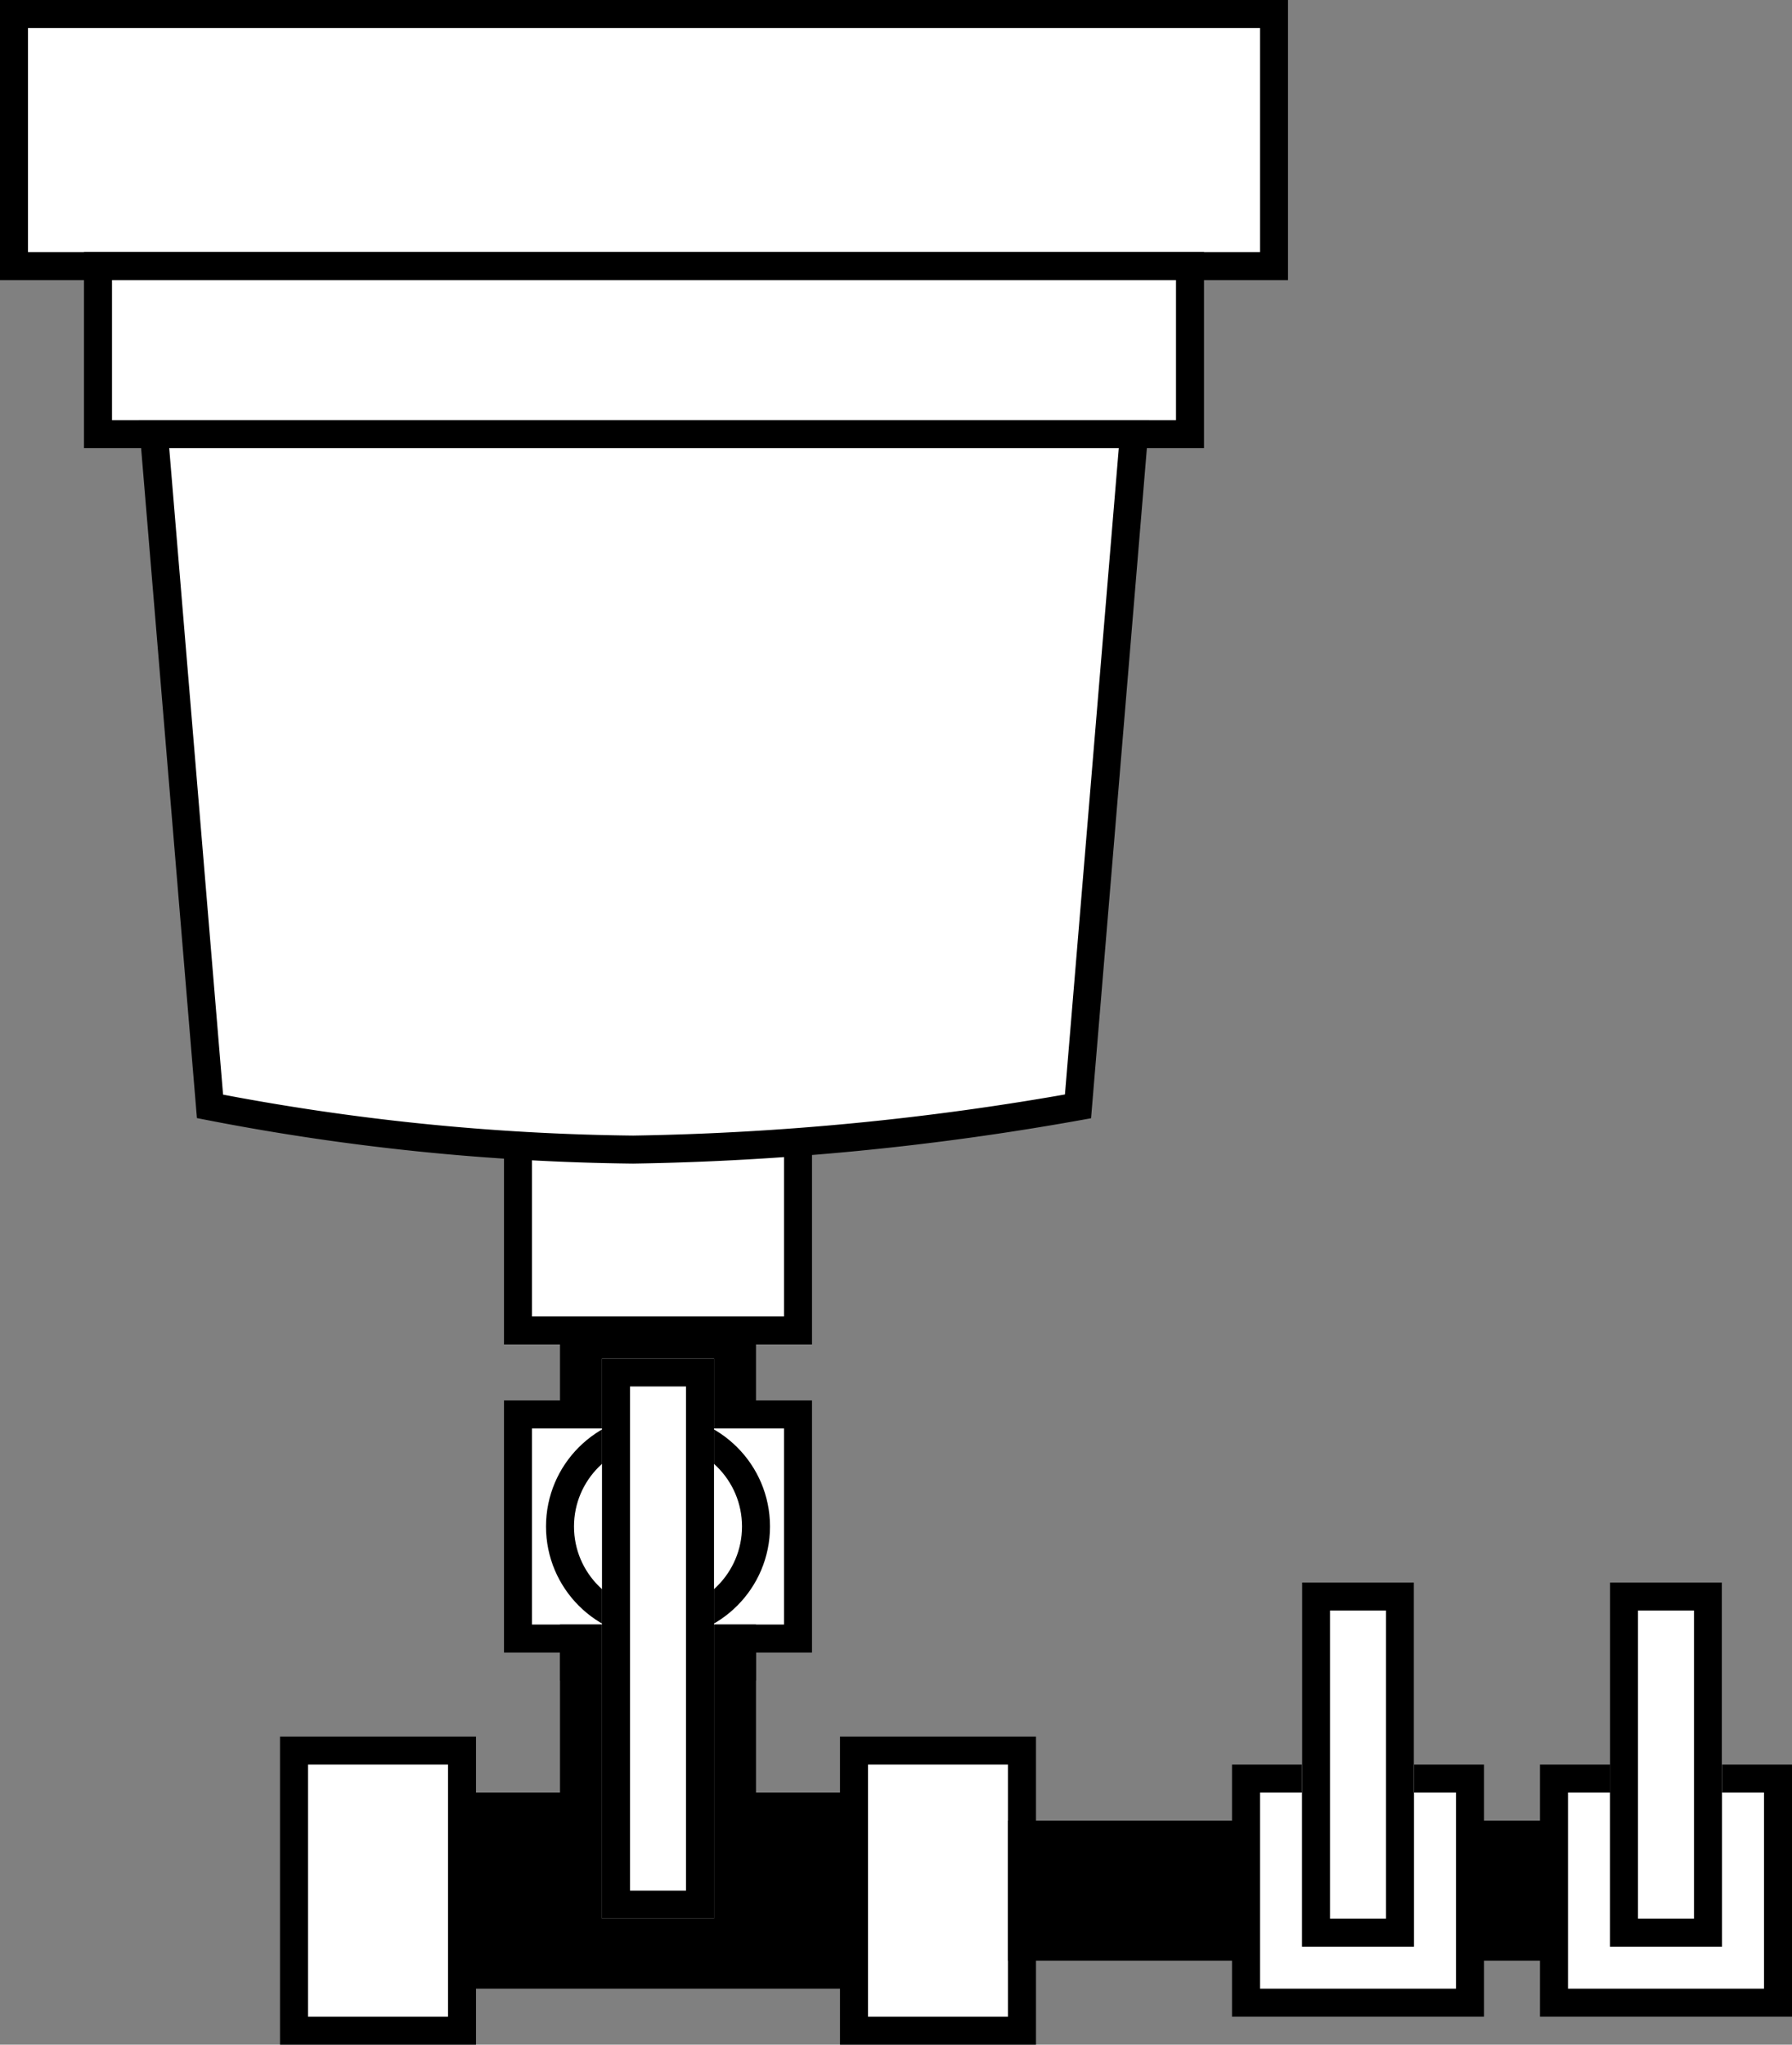 <svg xmlns="http://www.w3.org/2000/svg" width="64" height="73" viewBox="0 0 64 73">
  <rect x="0" y="0" width="64" height="73" fill="#808080" stroke="none"/>
  <g id="Grupo_6" data-name="Grupo 6" transform="translate(-7.5 -15.5)">
    <rect id="Retângulo_172" data-name="Retângulo 172" width="6" height="20" transform="translate(28 55)" stroke="#000" stroke-width="1"/>
    <rect id="Retângulo_156" data-name="Retângulo 156" width="10" height="8" transform="translate(26 55)" fill="#fff" stroke="#000" stroke-width="1"/>
    <rect id="Retângulo_154" data-name="Retângulo 154" width="45" height="9" transform="translate(8 16)" fill="#fff" stroke="#000" stroke-width="1"/>
    <rect id="Retângulo_155" data-name="Retângulo 155" width="39" height="6" transform="translate(11 25)" fill="#fff" stroke="#000" stroke-width="1"/>
    <path id="Caminho_39" data-name="Caminho 39" d="M0,0H35L33,24a98.673,98.673,0,0,1-15.889,1.543A83.71,83.71,0,0,1,2,24Z" transform="translate(13 31)" fill="#fff" stroke="#000" stroke-width="1"/>
    <rect id="Retângulo_157" data-name="Retângulo 157" width="10" height="8" transform="translate(26 66)" fill="#fff" stroke="#000" stroke-width="1"/>
    <rect id="Retângulo_160" data-name="Retângulo 160" width="6" height="10" transform="translate(18 78)" fill="#fff" stroke="#000" stroke-width="1"/>
    <rect id="Retângulo_161" data-name="Retângulo 161" width="6" height="10" transform="translate(38 78)" fill="#fff" stroke="#000" stroke-width="1"/>
    <rect id="Retângulo_163" data-name="Retângulo 163" width="25" height="4" transform="translate(44 81)" stroke="#000" stroke-width="1"/>
    <path id="União_2" data-name="União 2" d="M-7495-1199v-6h3.5v-6h6v6h3.5v6Z" transform="translate(7519.5 1285)" stroke="#000" stroke-width="1"/>
    <g id="Elipse_42" data-name="Elipse 42" transform="translate(27 66)" fill="#fff" stroke="#000" stroke-width="1">
      <circle cx="4" cy="4" r="4" stroke="none"/>
      <circle cx="4" cy="4" r="3.5" fill="none"/>
    </g>
    <g id="Retângulo_162" data-name="Retângulo 162" transform="translate(29 64)" fill="#fff" stroke="#000" stroke-width="1">
      <rect width="4" height="20" stroke="none"/>
      <rect x="0.5" y="0.5" width="3" height="19" fill="none"/>
    </g>
    <rect id="Retângulo_164" data-name="Retângulo 164" width="8" height="8" transform="translate(52 79)" fill="#fff" stroke="#000" stroke-width="1"/>
    <rect id="Retângulo_167" data-name="Retângulo 167" width="8" height="8" transform="translate(63 79)" fill="#fff" stroke="#000" stroke-width="1"/>
    <g id="Retângulo_165" data-name="Retângulo 165" transform="translate(54 72)" fill="#fff" stroke="#000" stroke-width="1">
      <rect width="4" height="13" stroke="none"/>
      <rect x="0.5" y="0.5" width="3" height="12" fill="none"/>
    </g>
    <g id="Retângulo_166" data-name="Retângulo 166" transform="translate(65 72)" fill="#fff" stroke="#000" stroke-width="1">
      <rect width="4" height="13" stroke="none"/>
      <rect x="0.5" y="0.5" width="3" height="12" fill="none"/>
    </g>
  </g>
</svg>
